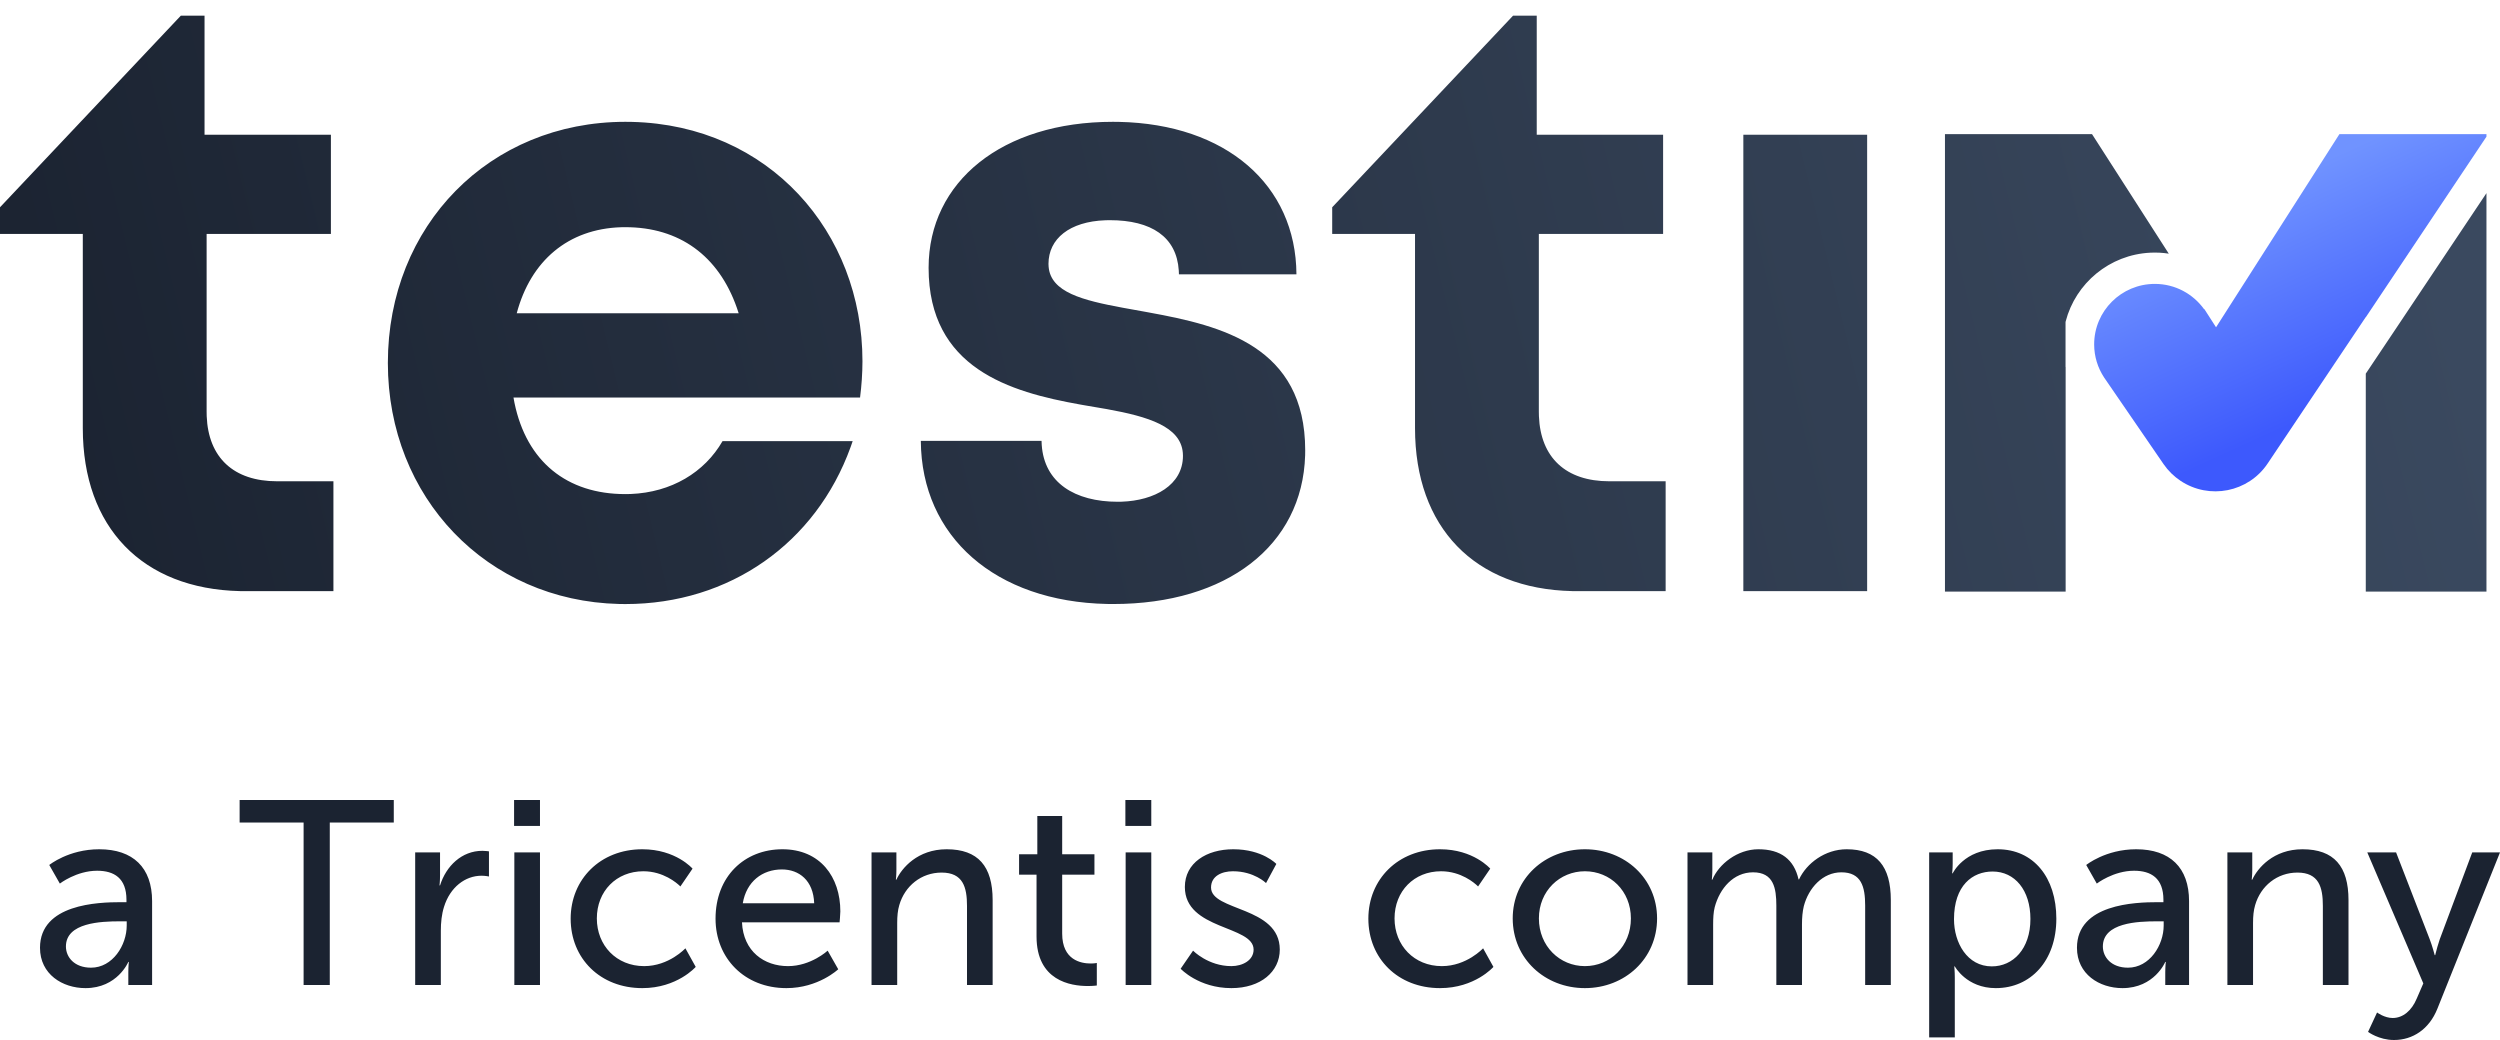 <?xml version="1.0" encoding="UTF-8"?>
<svg width="125px" height="52px" viewBox="0 0 125 52" version="1.1" xmlns="http://www.w3.org/2000/svg" xmlns:xlink="http://www.w3.org/1999/xlink">
    <title>Group 16 Copy@3x</title>
    <defs>
        <linearGradient x1="98.121%" y1="47.2%" x2="0%" y2="52.8%" id="linearGradient-1">
            <stop stop-color="#3A495F" offset="0%"></stop>
            <stop stop-color="#1B2331" offset="100%"></stop>
        </linearGradient>
        <linearGradient x1="40.898%" y1="15.828%" x2="67.851%" y2="70.892%" id="linearGradient-2">
            <stop stop-color="#7093FF" offset="0%"></stop>
            <stop stop-color="#3D59FD" offset="100%"></stop>
        </linearGradient>
    </defs>
    <g id="Page-1" stroke="none" stroke-width="1" fill="none" fill-rule="evenodd">
        <g id="bloor_reasearch_2" transform="translate(-50, -167)">
            <g id="Group-16-Copy" transform="translate(50, 167)">
                <path d="M4.274,49.406 C5.873,49.406 6.416,48.096 6.416,48.096 L6.442,48.096 C6.442,48.096 6.416,48.319 6.416,48.62 L6.416,49.249 L7.605,49.249 L7.605,45.057 C7.605,43.38 6.653,42.463 4.961,42.463 C3.428,42.463 2.463,43.249 2.463,43.249 L2.992,44.179 C2.992,44.179 3.824,43.537 4.856,43.537 C5.702,43.537 6.323,43.904 6.323,44.991 L6.323,45.109 L6.032,45.109 C4.908,45.109 2,45.201 2,47.389 C2,48.712 3.124,49.406 4.274,49.406 Z M4.551,48.384 C3.719,48.384 3.296,47.86 3.296,47.323 C3.296,46.131 5.041,46.066 6.006,46.066 L6.336,46.066 L6.336,46.275 C6.336,47.258 5.636,48.384 4.551,48.384 Z M16.489,49.249 L16.489,41.127 L19.689,41.127 L19.689,40 L11.981,40 L11.981,41.127 L15.18,41.127 L15.18,49.249 L16.489,49.249 Z M22.042,49.249 L22.042,46.537 C22.042,46.131 22.081,45.725 22.2,45.345 C22.504,44.362 23.258,43.786 24.078,43.786 C24.276,43.786 24.448,43.825 24.448,43.825 L24.448,42.568 C24.448,42.568 24.289,42.541 24.117,42.541 C23.086,42.541 22.306,43.301 22.002,44.271 L21.976,44.271 C21.976,44.271 22.002,44.048 22.002,43.773 L22.002,42.62 L20.759,42.62 L20.759,49.249 L22.042,49.249 Z M26.999,41.297 L26.999,40 L25.704,40 L25.704,41.297 L26.999,41.297 Z M26.999,49.249 L26.999,42.62 L25.717,42.62 L25.717,49.249 L26.999,49.249 Z M32.115,49.406 C33.86,49.406 34.786,48.345 34.786,48.345 L34.27,47.415 C34.27,47.415 33.451,48.306 32.208,48.306 C30.82,48.306 29.842,47.271 29.842,45.921 C29.842,44.559 30.82,43.563 32.168,43.563 C33.171,43.563 33.845,44.155 33.99,44.294 L34.019,44.323 L34.019,44.323 L34.627,43.432 C34.627,43.432 33.794,42.463 32.115,42.463 C30.013,42.463 28.533,43.969 28.533,45.934 C28.533,47.926 30.013,49.406 32.115,49.406 Z M39.32,49.406 C40.92,49.406 41.912,48.463 41.912,48.463 L41.383,47.533 C41.383,47.533 40.55,48.306 39.4,48.306 C38.21,48.306 37.166,47.572 37.099,46.118 L41.978,46.118 C41.978,46.118 42.017,45.738 42.017,45.568 C42.017,43.852 41.013,42.463 39.122,42.463 C37.218,42.463 35.777,43.825 35.777,45.934 C35.777,47.9 37.218,49.406 39.32,49.406 Z M40.709,45.162 L37.139,45.162 C37.324,44.074 38.117,43.472 39.096,43.472 C39.955,43.472 40.669,44.022 40.709,45.162 Z M44.86,49.249 L44.86,46.144 C44.86,45.817 44.886,45.515 44.965,45.253 C45.243,44.297 46.063,43.629 47.081,43.629 C48.151,43.629 48.35,44.362 48.35,45.293 L48.35,49.249 L49.632,49.249 L49.632,45.004 C49.632,43.314 48.905,42.463 47.332,42.463 C45.878,42.463 45.084,43.406 44.82,43.983 L44.794,43.983 C44.794,43.983 44.82,43.76 44.82,43.498 L44.82,42.62 L43.577,42.62 L43.577,49.249 L44.86,49.249 Z M54.391,49.301 C54.656,49.301 54.841,49.275 54.841,49.275 L54.841,48.148 C54.841,48.148 54.722,48.175 54.537,48.175 C54.048,48.175 53.109,48.004 53.109,46.681 L53.109,43.734 L54.722,43.734 L54.722,42.712 L53.109,42.712 L53.109,40.799 L51.866,40.799 L51.866,42.712 L50.954,42.712 L50.954,43.734 L51.827,43.734 L51.827,46.825 C51.827,49.039 53.532,49.301 54.391,49.301 Z M57.564,41.297 L57.564,40 L56.269,40 L56.269,41.297 L57.564,41.297 Z M57.564,49.249 L57.564,42.62 L56.282,42.62 L56.282,49.249 L57.564,49.249 Z M61.57,49.406 C63.037,49.406 63.989,48.581 63.989,47.48 C63.989,45.306 60.552,45.568 60.552,44.376 C60.552,43.799 61.094,43.563 61.649,43.563 C62.707,43.563 63.302,44.153 63.302,44.153 L63.817,43.197 C63.817,43.197 63.13,42.463 61.662,42.463 C60.327,42.463 59.243,43.144 59.243,44.349 C59.243,46.511 62.68,46.262 62.68,47.48 C62.68,48.017 62.125,48.306 61.57,48.306 C60.406,48.306 59.653,47.533 59.653,47.533 L59.032,48.437 C59.032,48.437 59.931,49.406 61.57,49.406 Z M72.001,49.406 C73.746,49.406 74.671,48.345 74.671,48.345 L74.155,47.415 C74.155,47.415 73.336,48.306 72.093,48.306 C70.705,48.306 69.727,47.271 69.727,45.921 C69.727,44.559 70.705,43.563 72.053,43.563 C73.057,43.563 73.73,44.155 73.875,44.294 L73.904,44.323 L73.904,44.323 L74.512,43.432 C74.512,43.432 73.679,42.463 72.001,42.463 C69.899,42.463 68.418,43.969 68.418,45.934 C68.418,47.926 69.899,49.406 72.001,49.406 Z M79.245,49.406 C81.241,49.406 82.854,47.939 82.854,45.921 C82.854,43.917 81.241,42.463 79.245,42.463 C77.249,42.463 75.636,43.917 75.636,45.921 C75.636,47.939 77.249,49.406 79.245,49.406 Z M79.245,48.306 C77.989,48.306 76.945,47.31 76.945,45.921 C76.945,44.546 77.989,43.563 79.245,43.563 C80.514,43.563 81.545,44.546 81.545,45.921 C81.545,47.31 80.514,48.306 79.245,48.306 Z M85.657,49.249 L85.657,46.223 C85.657,45.921 85.67,45.62 85.736,45.358 C85.987,44.415 86.675,43.616 87.653,43.616 C88.684,43.616 88.817,44.415 88.817,45.279 L88.817,49.249 L90.099,49.249 L90.099,46.223 C90.099,45.882 90.125,45.581 90.191,45.306 C90.429,44.402 91.13,43.616 92.069,43.616 C93.073,43.616 93.258,44.349 93.258,45.279 L93.258,49.249 L94.541,49.249 L94.541,45.004 C94.541,43.314 93.84,42.463 92.333,42.463 C91.249,42.463 90.324,43.17 89.953,43.969 L89.927,43.969 C89.702,42.974 89.041,42.463 87.918,42.463 C86.873,42.463 85.935,43.21 85.617,43.983 L85.591,43.983 C85.591,43.983 85.617,43.76 85.617,43.498 L85.617,42.62 L84.375,42.62 L84.375,49.249 L85.657,49.249 Z M97.74,51.869 L97.74,48.895 C97.74,48.555 97.714,48.319 97.714,48.319 L97.74,48.319 C97.74,48.319 98.322,49.406 99.789,49.406 C101.534,49.406 102.817,48.044 102.817,45.934 C102.817,43.878 101.68,42.463 99.882,42.463 C98.203,42.463 97.634,43.668 97.634,43.668 L97.608,43.668 C97.608,43.668 97.634,43.445 97.634,43.183 L97.634,42.62 L96.458,42.62 L96.458,51.869 L97.74,51.869 Z M99.591,48.319 C98.361,48.319 97.7,47.14 97.7,45.961 C97.7,44.271 98.626,43.576 99.631,43.576 C100.741,43.576 101.521,44.507 101.521,45.948 C101.521,47.454 100.649,48.319 99.591,48.319 Z M106.122,49.406 C107.721,49.406 108.263,48.096 108.263,48.096 L108.29,48.096 C108.29,48.096 108.263,48.319 108.263,48.62 L108.263,49.249 L109.453,49.249 L109.453,45.057 C109.453,43.38 108.501,42.463 106.809,42.463 C105.276,42.463 104.311,43.249 104.311,43.249 L104.839,44.179 C104.839,44.179 105.672,43.537 106.703,43.537 C107.549,43.537 108.171,43.904 108.171,44.991 L108.171,45.109 L107.88,45.109 C106.756,45.109 103.848,45.201 103.848,47.389 C103.848,48.712 104.972,49.406 106.122,49.406 Z M106.399,48.384 C105.566,48.384 105.143,47.86 105.143,47.323 C105.143,46.131 106.888,46.066 107.854,46.066 L108.184,46.066 L108.184,46.275 C108.184,47.258 107.483,48.384 106.399,48.384 Z M112.652,49.249 L112.652,46.144 C112.652,45.817 112.679,45.515 112.758,45.253 C113.036,44.297 113.855,43.629 114.873,43.629 C115.944,43.629 116.143,44.362 116.143,45.293 L116.143,49.249 L117.425,49.249 L117.425,45.004 C117.425,43.314 116.698,42.463 115.125,42.463 C113.67,42.463 112.877,43.406 112.613,43.983 L112.586,43.983 C112.586,43.983 112.613,43.76 112.613,43.498 L112.613,42.62 L111.37,42.62 L111.37,49.249 L112.652,49.249 Z M119.699,52 C120.637,52 121.457,51.463 121.867,50.441 L125,42.62 L123.612,42.62 L121.986,46.969 C121.903,47.208 121.826,47.498 121.787,47.65 L121.761,47.755 L121.761,47.755 L121.735,47.755 C121.735,47.755 121.616,47.297 121.483,46.956 L119.804,42.62 L118.364,42.62 L121.166,49.17 L120.836,49.93 C120.584,50.533 120.148,50.9 119.633,50.9 C119.223,50.9 118.853,50.624 118.853,50.624 L118.403,51.594 C118.403,51.594 118.945,52 119.699,52 Z" id="aTricentiscompany" fill="#1B2331" fill-rule="nonzero"></path>
                <g id="testim_logo">
                    <path d="M31.269,6.091 L31.592,6.095 C38.447,6.258 43.123,11.594 43.123,18.066 L43.123,18.066 L43.114,18.52 L43.091,18.972 C43.071,19.273 43.041,19.574 43.003,19.876 L43.003,19.876 L25.674,19.876 L25.723,20.139 C26.33,23.087 28.351,24.705 31.268,24.705 L31.268,24.705 L31.535,24.7 C33.565,24.619 35.224,23.623 36.126,22.058 L36.126,22.058 L42.633,22.058 L42.53,22.354 C40.792,27.159 36.479,30.203 31.269,30.203 L31.269,30.203 L30.958,30.199 C24.352,30.042 19.393,24.881 19.393,18.148 C19.393,11.274 24.474,6.091 31.269,6.091 L31.269,6.091 Z M55.642,6.091 L55.942,6.094 C61.301,6.203 64.798,9.24 64.822,13.718 L64.822,13.718 L58.947,13.718 L58.939,13.527 C58.831,11.841 57.57,11.009 55.488,11.009 L55.488,11.009 L55.27,11.013 C53.476,11.077 52.424,11.939 52.424,13.195 L52.424,13.195 L52.431,13.34 C52.541,14.612 54.124,15.013 56.138,15.387 L56.138,15.387 L57.28,15.593 L57.48,15.63 C61.078,16.288 65.26,17.309 65.26,22.515 L65.26,22.515 L65.257,22.767 C65.121,27.281 61.335,30.203 55.659,30.201 L55.659,30.201 L55.353,30.198 C49.776,30.084 46.072,26.845 46.041,22.042 L46.041,22.042 L52.077,22.042 L52.086,22.242 C52.213,24.14 53.744,25.088 55.89,25.088 L55.89,25.088 L56.08,25.085 C57.721,25.03 59.148,24.255 59.148,22.788 L59.148,22.788 L59.141,22.638 C59.028,21.324 57.411,20.83 55.353,20.457 L55.353,20.457 L54.212,20.262 L54.014,20.227 C50.496,19.599 46.43,18.418 46.43,13.39 C46.43,9.073 50.116,6.091 55.642,6.091 L55.642,6.091 Z M124.323,9.657 L124.323,29.58 L118.289,29.58 L118.289,18.682 L119.595,16.731 L124.323,9.657 Z M104.602,6.708 L108.439,12.683 L108.209,12.653 C108.055,12.637 107.9,12.629 107.743,12.629 L107.743,12.629 L107.523,12.634 C105.479,12.731 103.78,14.161 103.284,16.069 L103.284,16.069 L103.28,16.088 L103.28,16.088 L103.277,16.108 L103.277,18.341 L103.28,18.349 L103.282,18.357 L103.282,29.58 L97.248,29.58 L97.248,6.708 L104.602,6.708 Z M10.227,0.782 L10.227,6.738 L16.545,6.738 L16.545,11.697 L10.331,11.697 L10.331,20.591 L10.335,20.808 C10.417,22.879 11.678,24.064 13.858,24.064 L13.858,24.064 L16.671,24.064 L16.671,29.558 L12.273,29.558 L11.995,29.555 C7.121,29.443 4.14,26.379 4.14,21.409 L4.14,21.409 L4.14,11.697 L-9.01709886e-14,11.697 L-9.01709886e-14,10.364 L9.043,0.782 L10.227,0.782 Z M93.357,6.738 L93.357,29.558 L87.167,29.558 L87.167,6.738 L93.357,6.738 Z M76.837,0.782 L76.837,6.738 L83.155,6.738 L83.155,11.697 L76.942,11.697 L76.942,20.591 L76.946,20.808 C77.028,22.879 78.289,24.064 80.469,24.064 L80.469,24.064 L83.282,24.064 L83.282,29.558 L78.884,29.558 L78.606,29.555 C73.733,29.443 70.751,26.379 70.751,21.409 L70.751,21.409 L70.751,11.697 L66.61,11.697 L66.61,10.364 L75.654,0.782 L76.837,0.782 Z M31.268,11.359 L31.048,11.362 C28.408,11.447 26.537,13.034 25.837,15.662 L25.837,15.662 L36.933,15.662 L36.845,15.396 C35.927,12.776 33.958,11.359 31.268,11.359 L31.268,11.359 Z" id="Combined-Shape" fill="url(#linearGradient-1)"></path>
                    <path d="M116.97,6.708 L110.802,16.364 L110.217,15.453 L110.205,15.461 C109.655,14.697 108.76,14.195 107.743,14.195 L107.743,14.195 C106.067,14.195 104.708,15.549 104.708,17.22 L104.708,17.22 C104.708,17.832 104.893,18.399 105.205,18.874 L105.205,18.874 L105.205,18.875 L105.209,18.88 C105.223,18.901 105.238,18.923 105.253,18.944 L105.253,18.944 L108.178,23.205 C108.404,23.535 108.693,23.818 109.026,24.04 L109.026,24.04 C110.468,25 112.419,24.613 113.382,23.175 L113.382,23.175 L118.289,15.852 L118.289,15.863 L124.323,6.833 L124.323,6.708 L116.97,6.708 Z" id="Fill-21" fill="url(#linearGradient-2)"></path>
                </g>
            </g>
        </g>
    </g>
</svg>